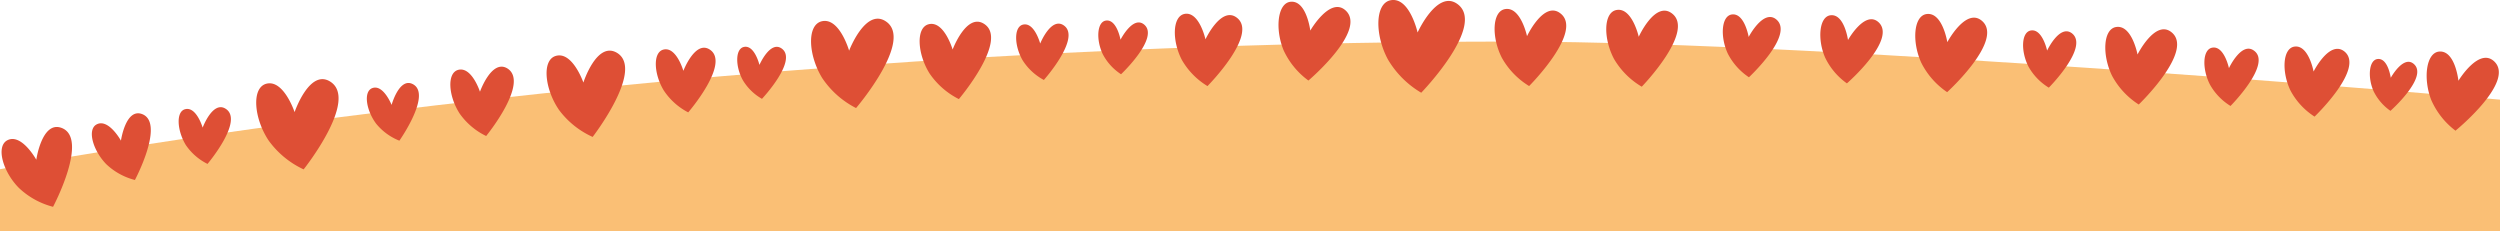 <svg id="Layer_1" data-name="Layer 1" xmlns="http://www.w3.org/2000/svg" viewBox="0 0 572.39 52.89"><defs><style>.cls-1{fill:#fabf75;}.cls-2{fill:#de4f35;}</style></defs><path class="cls-1" d="M572.39,52.89H0V38.74S150.58,9.52,346,9.52c74.44,0,226.43,13.3,226.43,13.3Z"/><path class="cls-2" d="M12.15,47.35A17.83,17.83,0,0,1,4.3,43C.64,39.29-1,33.47,1.71,32.1c3.24-1.62,6.6,4.47,6.6,4.47S9.58,27.72,14,29.25C20.54,31.52,12.15,47.35,12.15,47.35Z"/><path class="cls-2" d="M30.89,41.21a14.85,14.85,0,0,1-6.55-3.61c-3.06-3.13-4.47-8-2.17-9.14,2.71-1.35,5.52,3.74,5.52,3.74s1.06-7.39,4.76-6.11C37.91,28,30.89,41.21,30.89,41.21Z"/><path class="cls-2" d="M47.51,37.53a13,13,0,0,1-4.95-4.3c-2-3.25-2.35-7.68-.16-8.23,2.57-.65,4,4.22,4,4.22s2.28-6.14,5.21-4.35C56,27.5,47.51,37.53,47.51,37.53Z"/><path class="cls-2" d="M69.52,38.78a20.54,20.54,0,0,1-8-6.59c-3.36-5-4-12-.61-13,4-1.14,6.54,6.48,6.54,6.48s3.33-9.76,8-7.08C82.42,22.6,69.52,38.78,69.52,38.78Z"/><path class="cls-2" d="M91.44,32.21a13.07,13.07,0,0,1-5.3-3.87c-2.31-3.06-3-7.44-.86-8.18,2.5-.87,4.38,3.86,4.38,3.86s1.74-6.31,4.81-4.78C99,21.49,91.44,32.21,91.44,32.21Z"/><path class="cls-2" d="M111.31,31.14A15.83,15.83,0,0,1,105.24,26c-2.53-3.9-3-9.25-.35-10,3.11-.84,5,5,5,5s2.65-7.47,6.23-5.36C121.37,18.83,111.31,31.14,111.31,31.14Z"/><path class="cls-2" d="M135.69,31.35A19.64,19.64,0,0,1,128,25.18c-3.28-4.75-4-11.4-.77-12.37,3.83-1.15,6.34,6.09,6.34,6.09s3-9.37,7.56-6.88C147.78,15.71,135.69,31.35,135.69,31.35Z"/><path class="cls-2" d="M157.57,25.73a14.87,14.87,0,0,1-5.58-5c-2.29-3.73-2.58-8.78-.07-9.38,2.94-.71,4.54,4.87,4.54,4.87s2.68-7,6-4.9C167.36,14.39,157.57,25.73,157.57,25.73Z"/><path class="cls-2" d="M174.46,22.63a12.05,12.05,0,0,1-4.37-4.25c-1.74-3.11-1.8-7.23.26-7.64,2.42-.48,3.53,4.12,3.53,4.12s2.42-5.58,5.05-3.78C182.81,13.74,174.46,22.63,174.46,22.63Z"/><path class="cls-2" d="M196,24.74a20.51,20.51,0,0,1-7.74-6.86c-3.18-5.15-3.6-12.13-.14-13,4.06-1,6.29,6.72,6.29,6.72s3.68-9.65,8.28-6.79C209.47,9,196,24.74,196,24.74Z"/><path class="cls-2" d="M219.54,22.69a17.77,17.77,0,0,1-6.73-5.9c-2.77-4.44-3.17-10.49-.18-11.24,3.51-.88,5.48,5.79,5.48,5.79s3.14-8.37,7.13-5.92C231.14,9,219.54,22.69,219.54,22.69Z"/><path class="cls-2" d="M239,18.31a13,13,0,0,1-4.83-4.45c-1.95-3.3-2.12-7.74.08-8.23,2.59-.58,3.91,4.34,3.91,4.34s2.45-6.07,5.33-4.2C247.73,8.52,239,18.31,239,18.31Z"/><path class="cls-2" d="M256.67,17a12.27,12.27,0,0,1-4.17-4.57c-1.57-3.26-1.38-7.43.72-7.72,2.48-.34,3.33,4.38,3.33,4.38s2.79-5.5,5.34-3.52C265.66,8.51,256.67,17,256.67,17Z"/><path class="cls-2" d="M276.46,19.71a16.72,16.72,0,0,1-5.87-6c-2.27-4.36-2.2-10,.65-10.53C274.59,2.6,276,9,276,9s3.55-7.6,7.11-5C288.31,7.77,276.46,19.71,276.46,19.71Z"/><path class="cls-2" d="M299.57,18.44a17.77,17.77,0,0,1-5.68-6.93c-2-4.83-1.42-10.86,1.65-11.11C299.15.11,300,7,300,7s4.46-7.74,8-4.68C313.24,6.85,299.57,18.44,299.57,18.44Z"/><path class="cls-2" d="M325.4,21.23a21.53,21.53,0,0,1-7.64-7.64c-3-5.56-3-12.87.67-13.54,4.3-.78,6.14,7.39,6.14,7.39S329-2.38,333.63.88C340.44,5.7,325.4,21.23,325.4,21.23Z"/><path class="cls-2" d="M350.1,19.7a17.78,17.78,0,0,1-6.22-6.43c-2.4-4.64-2.3-10.69.74-11.19,3.56-.59,5,6.2,5,6.2S353.41.21,357.18,3C362.75,7.05,350.1,19.7,350.1,19.7Z"/><path class="cls-2" d="M375.89,19.85a17.84,17.84,0,0,1-6.34-6.34c-2.47-4.61-2.47-10.67.56-11.22,3.56-.65,5.09,6.13,5.09,6.13S378.88.28,382.7,3C388.35,7,375.89,19.85,375.89,19.85Z"/><path class="cls-2" d="M400.43,17.69a14.37,14.37,0,0,1-4.82-5.38c-1.8-3.82-1.53-8.69.93-9,2.89-.37,3.83,5.15,3.83,5.15s3.32-6.39,6.27-4.05C411,7.87,400.43,17.69,400.43,17.69Z"/><path class="cls-2" d="M422.86,19.09a15.4,15.4,0,0,1-5-5.94c-1.8-4.17-1.36-9.41,1.3-9.66,3.13-.3,3.95,5.67,3.95,5.67S426.9,2.4,430,5C434.58,8.88,422.86,19.09,422.86,19.09Z"/><path class="cls-2" d="M445.81,21.1a17.77,17.77,0,0,1-5.92-6.73c-2.18-4.76-1.79-10.81,1.27-11.16,3.6-.42,4.69,6.44,4.69,6.44s4.2-7.89,7.84-4.95C459.07,9.05,445.81,21.1,445.81,21.1Z"/><path class="cls-2" d="M469.09,20.07a13.18,13.18,0,0,1-4.63-4.77c-1.79-3.44-1.73-7.94.52-8.32,2.65-.44,3.72,4.6,3.72,4.6s2.82-6,5.62-4C478.47,10.65,469.09,20.07,469.09,20.07Z"/><path class="cls-2" d="M489.68,23.93a17.75,17.75,0,0,1-6.1-6.56c-2.31-4.69-2.1-10.75.95-11.19,3.59-.52,4.87,6.3,4.87,6.3s4-8,7.7-5.16C502.6,11.51,489.68,23.93,489.68,23.93Z"/><path class="cls-2" d="M510.69,24.26A13.46,13.46,0,0,1,506,19.4c-1.83-3.52-1.77-8.11.53-8.49,2.71-.46,3.8,4.69,3.8,4.69s2.87-6.14,5.74-4C520.26,14.63,510.69,24.26,510.69,24.26Z"/><path class="cls-2" d="M529.93,26.7a16.08,16.08,0,0,1-5.49-5.93c-2.07-4.25-1.85-9.71.9-10.1,3.23-.45,4.37,5.71,4.37,5.71s3.61-7.21,7-4.64C541.61,15.54,529.93,26.7,529.93,26.7Z"/><path class="cls-2" d="M547.31,25.38a11.79,11.79,0,0,1-3.86-4.49c-1.4-3.17-1.1-7.17.93-7.38,2.38-.25,3,4.3,3,4.3s2.84-5.18,5.22-3.21C556.17,17.52,547.31,25.38,547.31,25.38Z"/><path class="cls-2" d="M562.2,29.92a17.75,17.75,0,0,1-5.54-7C554.74,18,555.46,12,558.53,11.8c3.62-.22,4.34,6.69,4.34,6.69S567.49,10.84,571,14C576.1,18.61,562.2,29.92,562.2,29.92Z"/></svg>